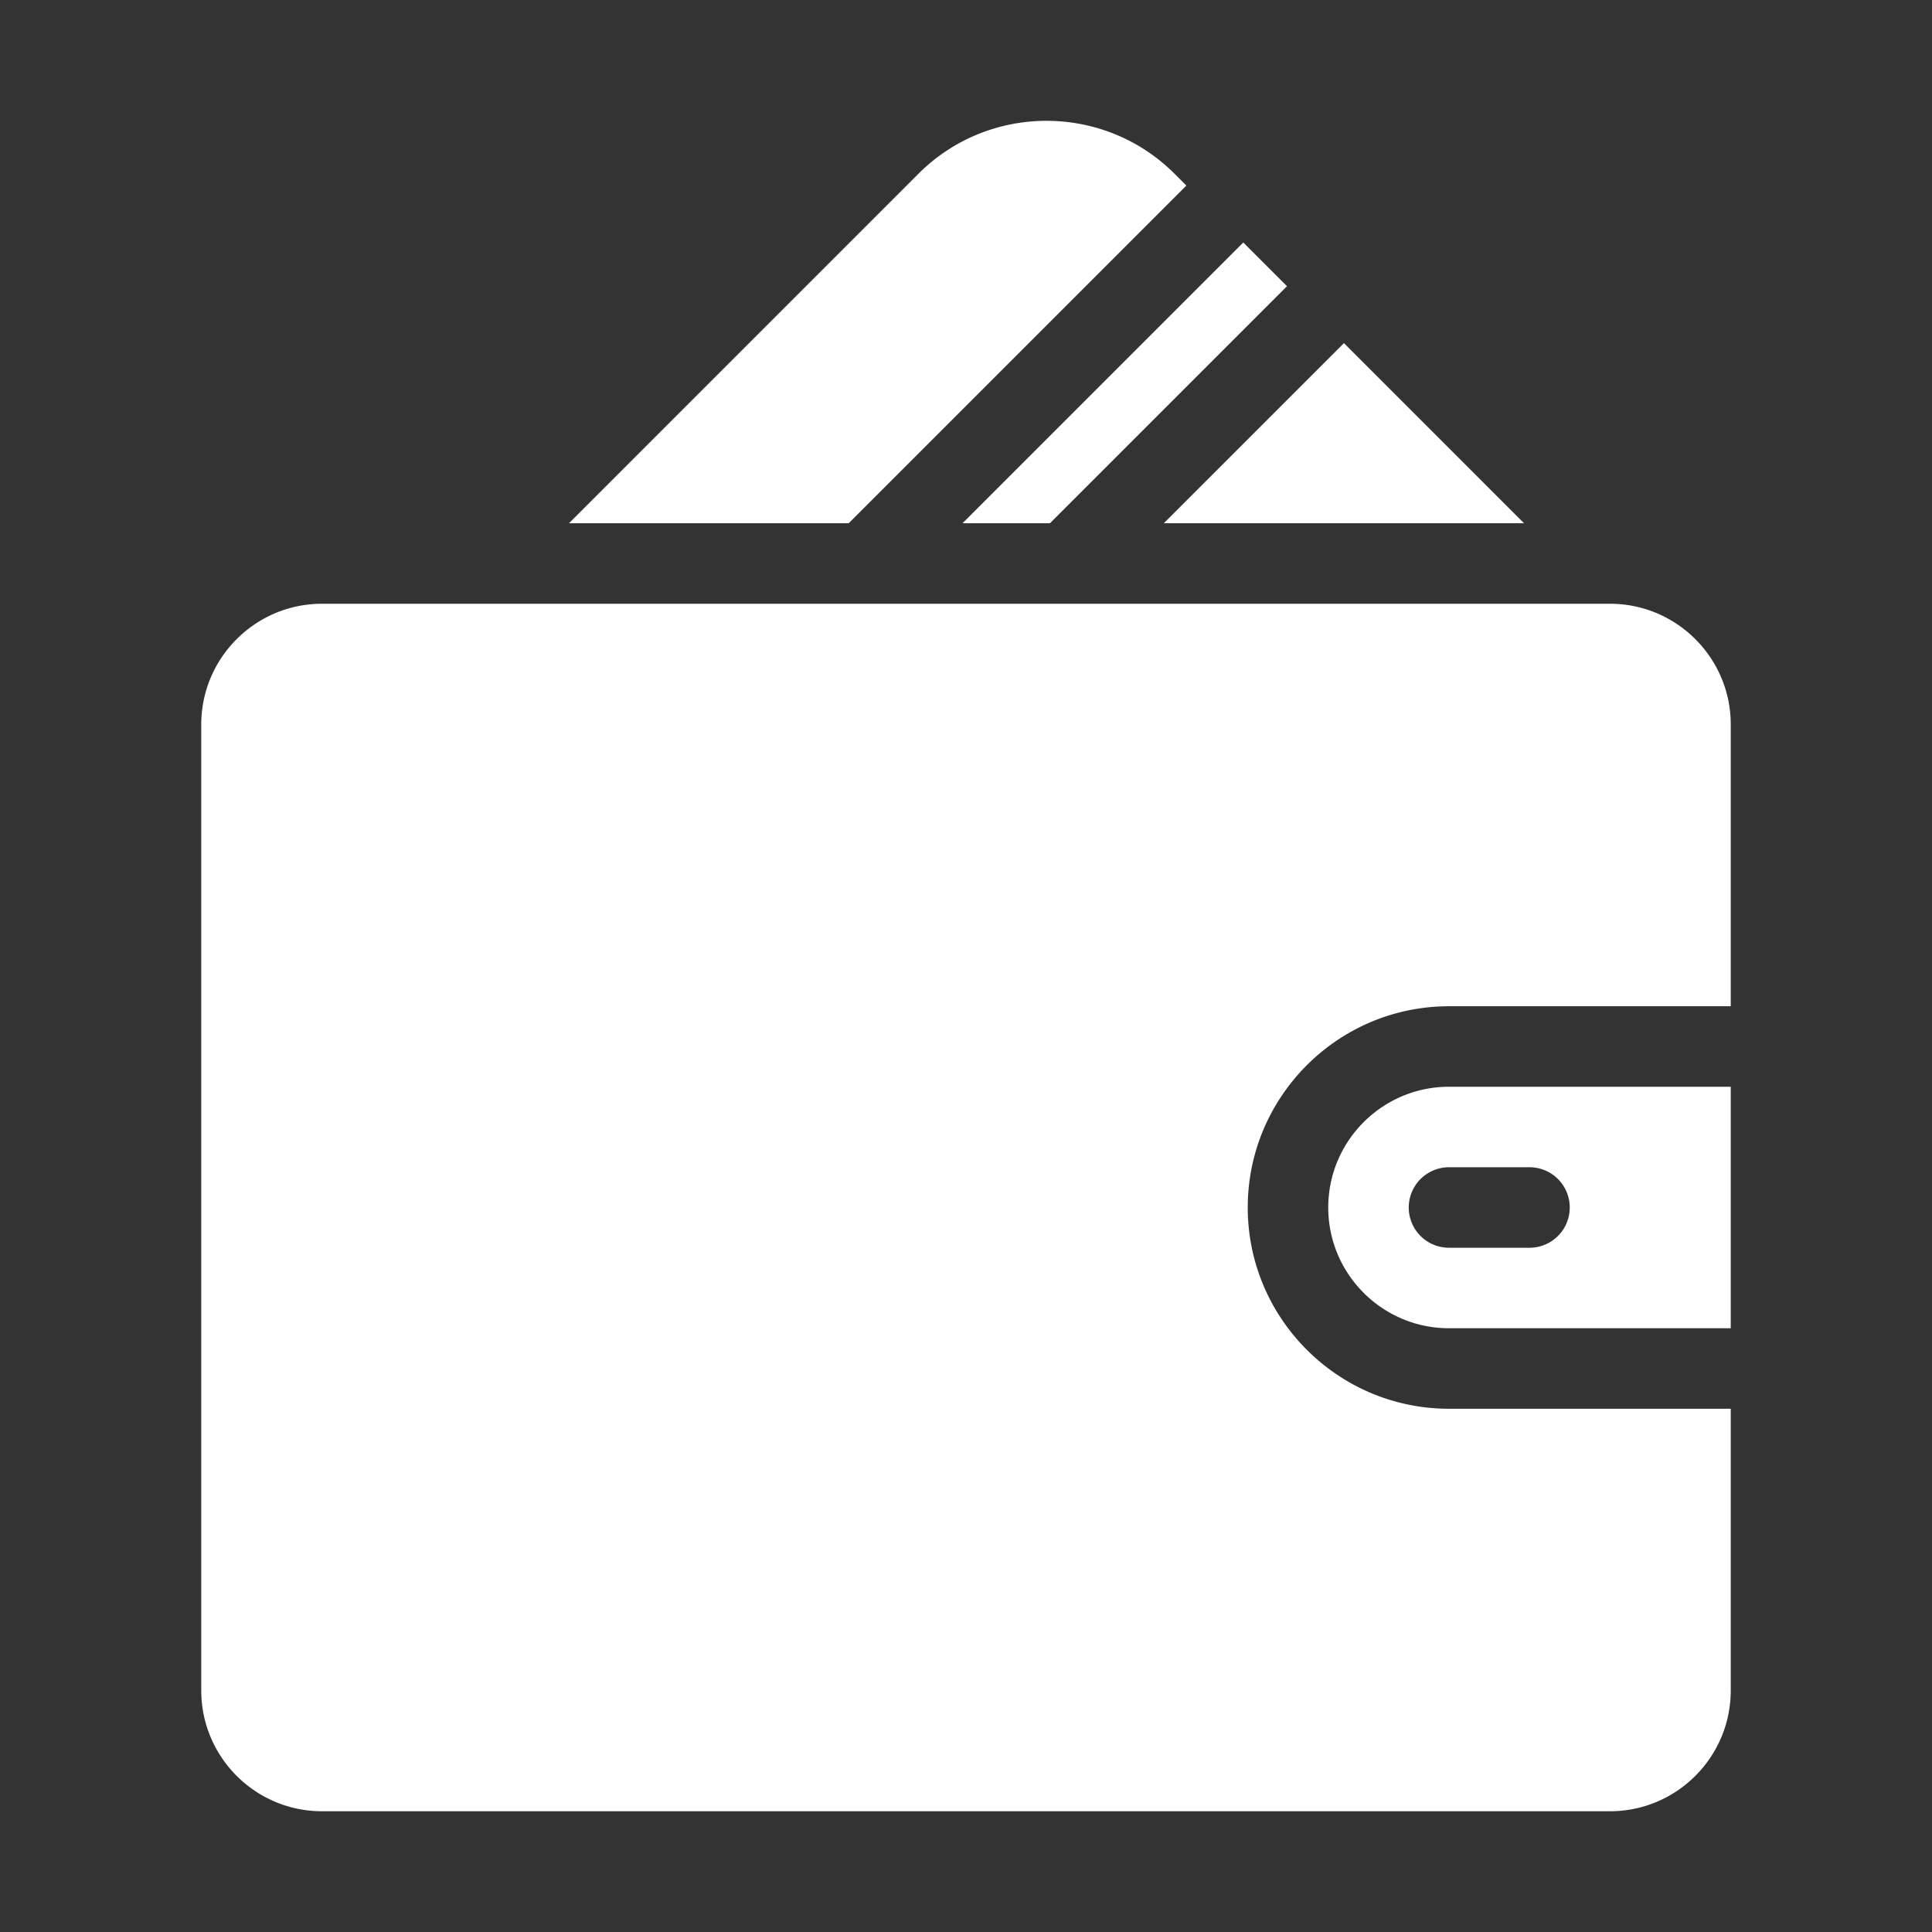 <?xml version="1.0" encoding="UTF-8"?> <svg xmlns="http://www.w3.org/2000/svg" xmlns:xlink="http://www.w3.org/1999/xlink" version="1.1" width="512" height="512" x="0" y="0" viewBox="0 0 96 96" style="enable-background:new 0 0 512 512" xml:space="preserve"><rect x="0" y="0" width="96" height="96" fill="#333333" stroke="none"/><g><path d="M86 36v14H72c-5.514 0-10 4.486-10 10s4.486 10 10 10h14v14c0 3.309-2.691 6-6 6H16c-3.309 0-6-2.691-6-6V36c0-3.309 2.691-6 6-6h64c3.309 0 6 2.691 6 6zM72 54h14v12H72c-3.309 0-6-2.691-6-6s2.691-6 6-6zm4 4h-4a2 2 0 0 0 0 4h4a2 2 0 0 0 0-4zM52.172 26 63.95 14.222l-2.172-2.172L47.827 26zM58.95 9.221l-.586-.586c-3.51-3.508-9.219-3.508-12.729 0L28.272 26h13.899zM75.728 26l-8.949-8.95L57.828 26z" fill="#ffffff" opacity="1" data-original="#000000"></path></g></svg> 
